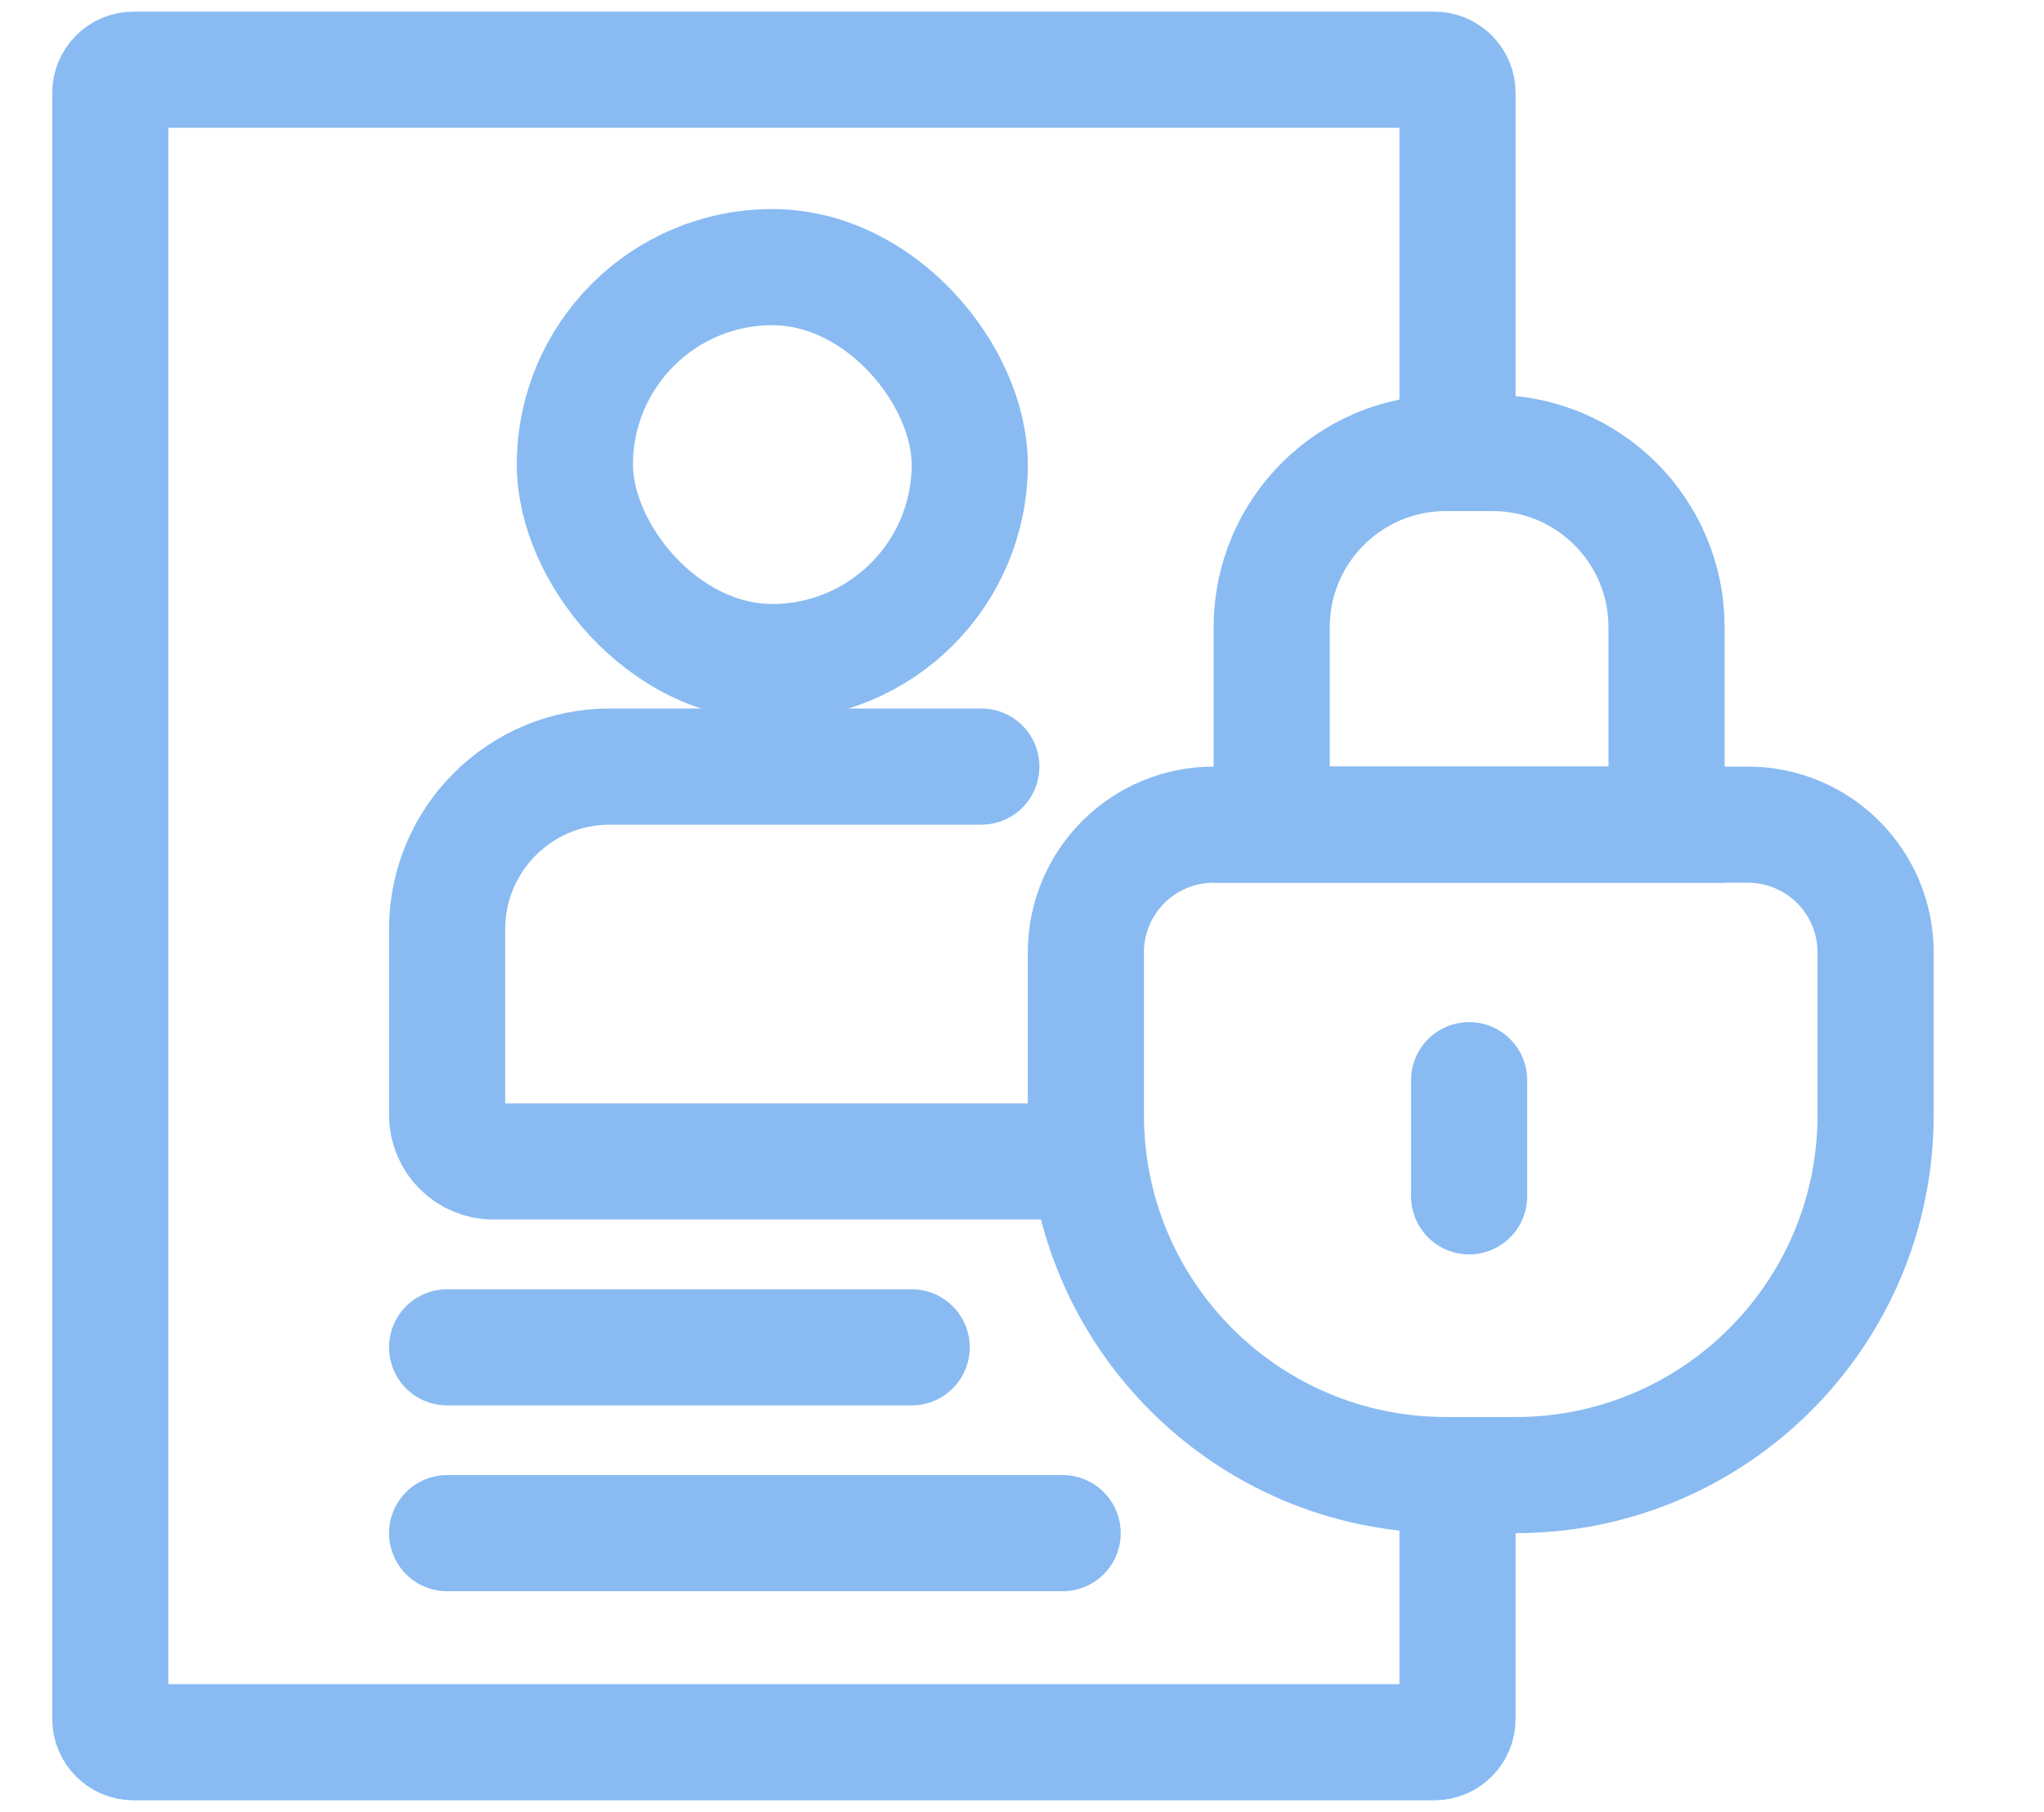 <svg width="88" height="78" viewBox="0 0 88 78" fill="none" xmlns="http://www.w3.org/2000/svg">
<path d="M62.75 19.5V4C62.75 3.448 62.302 3 61.75 3H5.75C5.198 3 4.75 3.448 4.75 4V74C4.75 74.552 5.198 75 5.75 75H61.75C62.302 75 62.75 74.552 62.75 74V64.5" stroke="#89BBF2" stroke-width="5"/>
<path d="M46.75 41C46.75 37.962 49.212 35.5 52.25 35.5H75.25C78.288 35.5 80.75 37.962 80.75 41V48C80.75 56.56 73.81 63.5 65.25 63.5H62.25C53.69 63.5 46.75 56.56 46.75 48V41Z" stroke="#89BBF2" stroke-width="5"/>
<path d="M54.75 27C54.75 22.858 58.108 19.5 62.25 19.5H64.25C68.392 19.5 71.75 22.858 71.75 27V35.5H54.75V27Z" stroke="#89BBF2" stroke-width="5"/>
<path d="M63.25 46.5V51.5" stroke="#89BBF2" stroke-width="5" stroke-linecap="round" stroke-linejoin="round"/>
<path d="M19.25 58H39.25" stroke="#89BBF2" stroke-width="5" stroke-linecap="round" stroke-linejoin="round"/>
<path d="M19.25 66H45.75" stroke="#89BBF2" stroke-width="5" stroke-linecap="round" stroke-linejoin="round"/>
<rect x="24.75" y="11.5" width="17" height="17" rx="8.5" stroke="#89BBF2" stroke-width="5"/>
<path d="M46.75 50H21.25C20.145 50 19.25 49.105 19.25 48V40C19.25 36.134 22.384 33 26.25 33H42.25" stroke="#89BBF2" stroke-width="5" stroke-linecap="round"/>
</svg>
